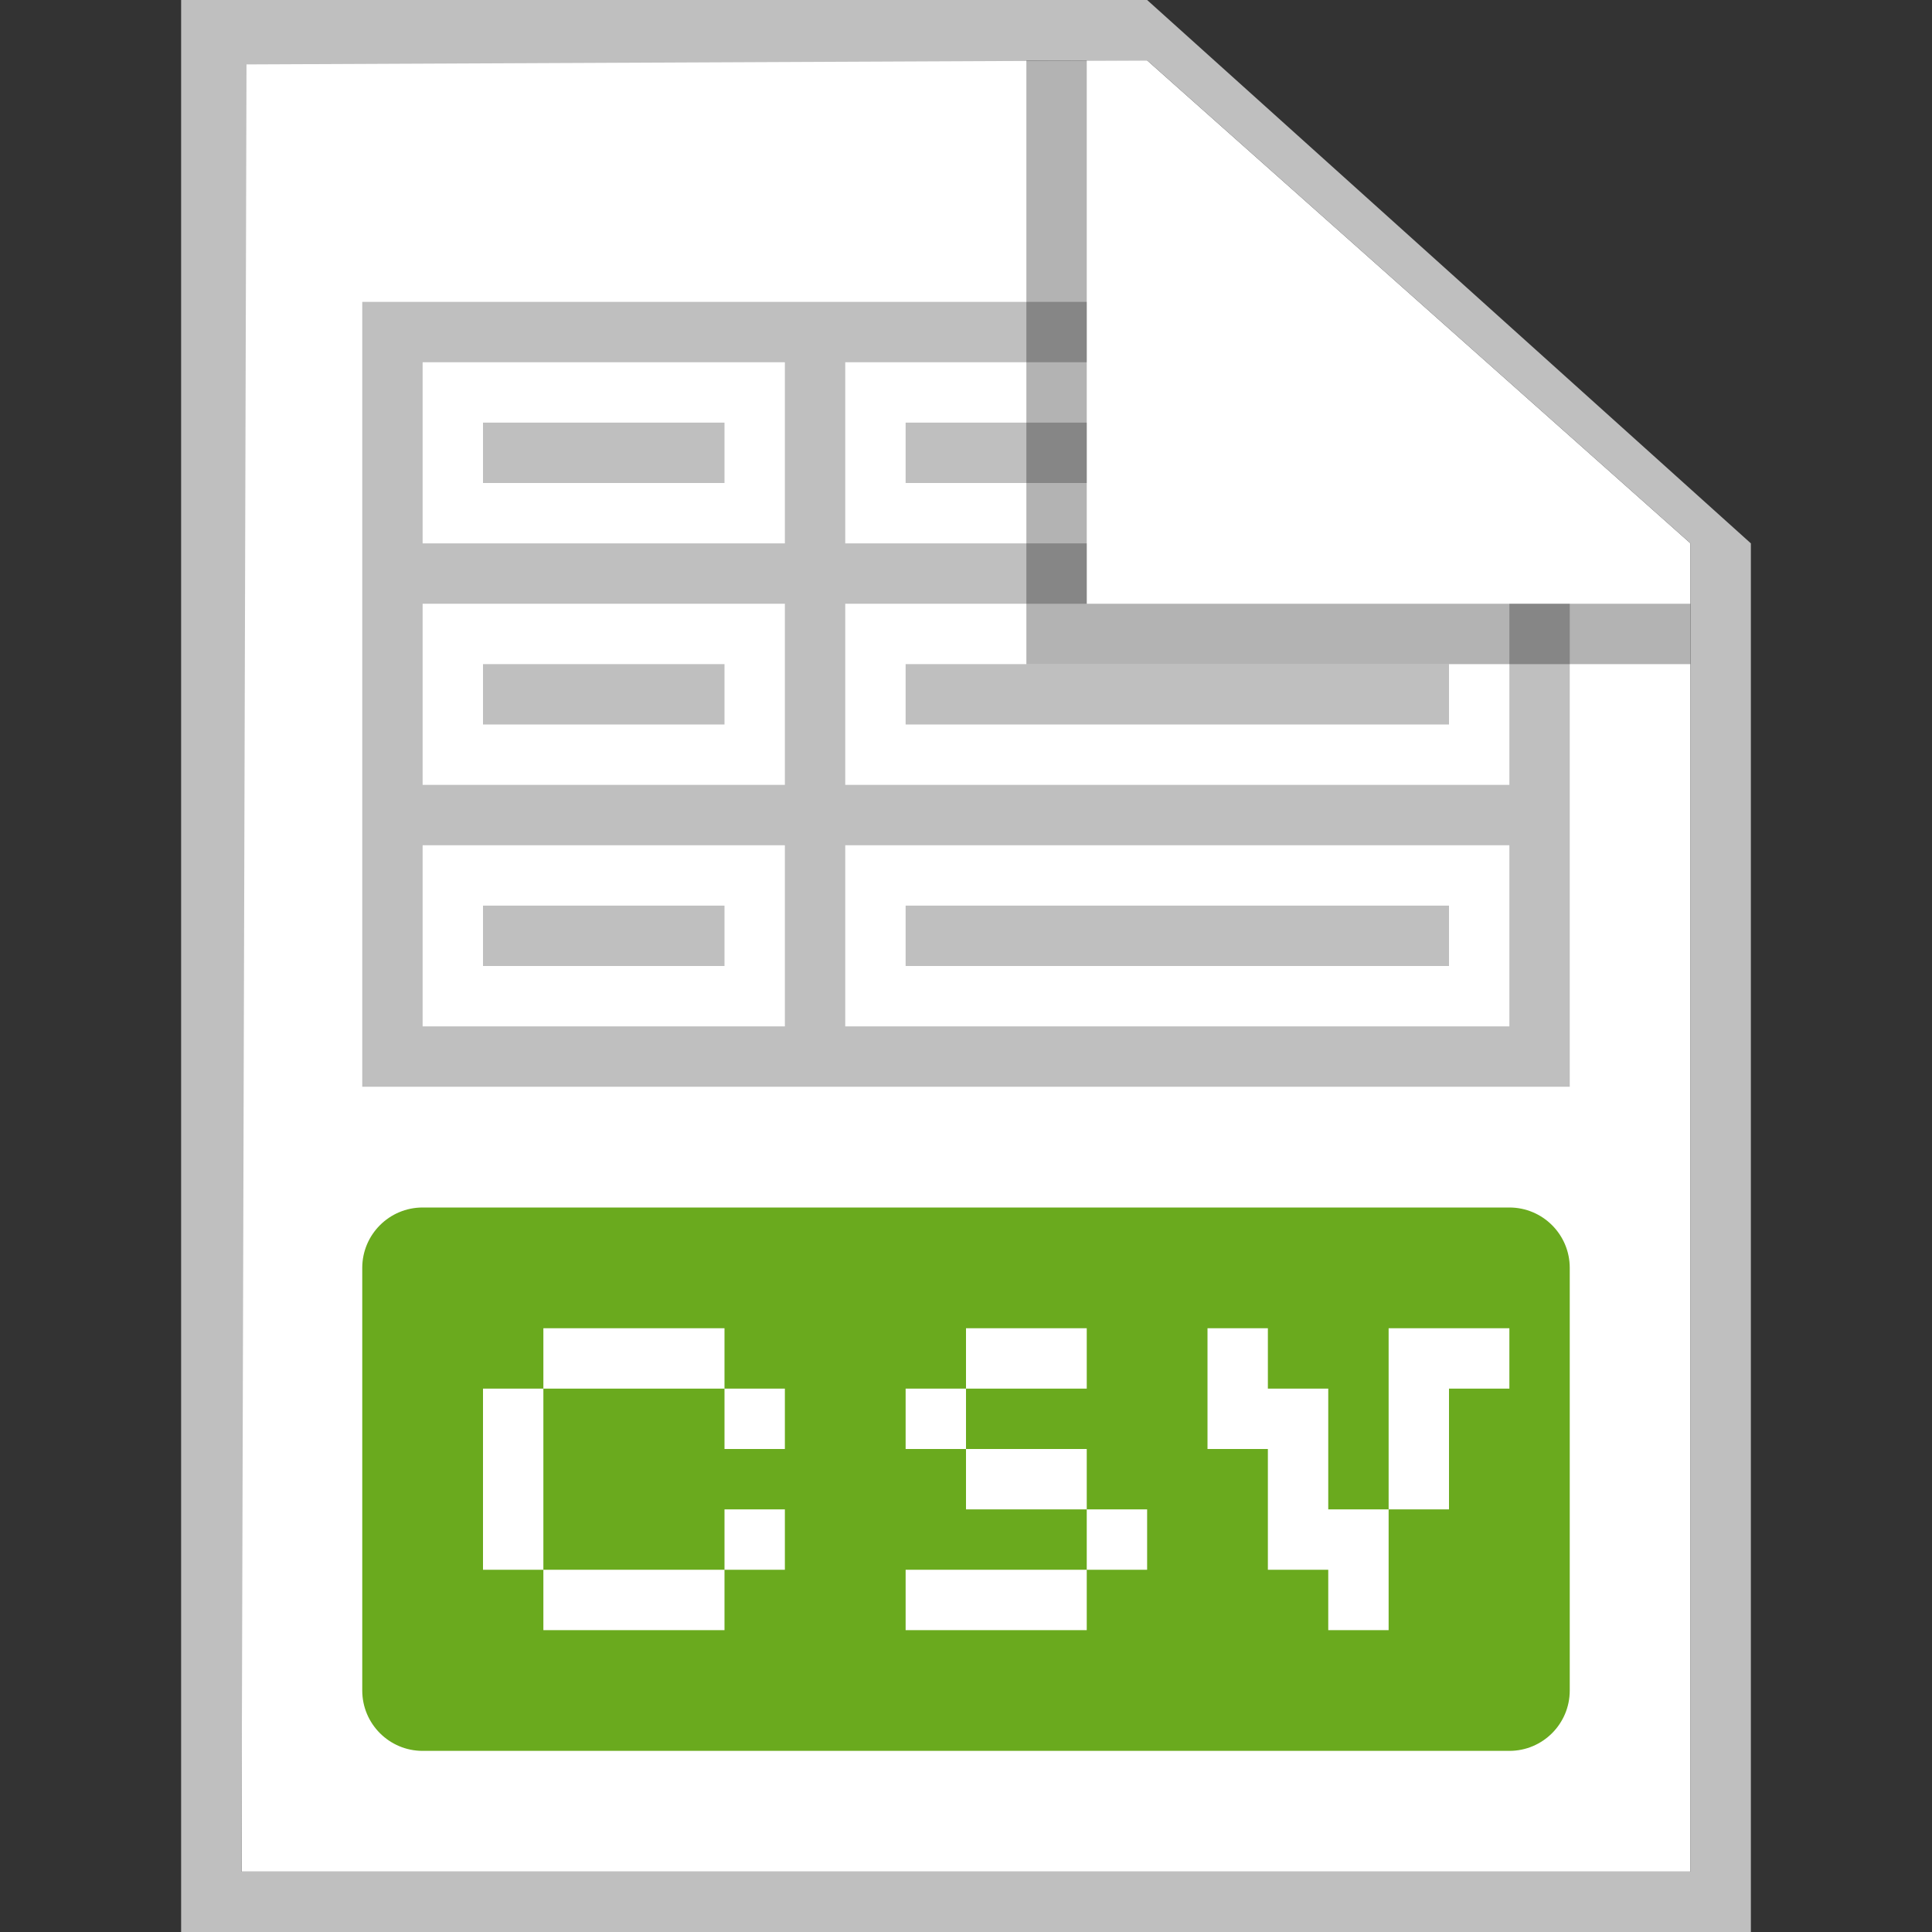 <svg width="32" height="32" viewBox="0 0 32 32" fill="none" xmlns="http://www.w3.org/2000/svg">
<rect x="0" y="0" width="32" height="32" fill="#333333" stroke="none"/>
<path d="M4 1L19 1L28 9V31H4V1Z" fill="white"/>
<path fill-rule="evenodd" clip-rule="evenodd" d="M4 31H28V9L19 1L4.083 1.067L4 31ZM19 0H3V32H29V9L19 0Z" fill="#BFBFBF"/>
<path fill-rule="evenodd" clip-rule="evenodd" d="M7 20C6.448 20 6 20.448 6 21V28C6 28.552 6.448 29 7 29H25C25.552 29 26 28.552 26 28V21C26 20.448 25.552 20 25 20H7ZM21 22H20V24H21V26H22V27H23V25H24V23H25V22H23V25H22V23H21V22ZM18 22H16V23H15V24H16V25H18V26H15V27H18V26H19V25H18V24H16V23H18V22ZM9 23V22H12V23H9ZM9 26H8V23H9V26ZM12 26V27H9V26H12ZM12 26V25H13V26H12ZM12 23H13V24H12V23Z" fill="#6AAA1E"/>
<path d="M15 16H24V15H15V16Z" fill="#BFBFBF"/>
<path d="M12 16H8V15H12V16Z" fill="#BFBFBF"/>
<path d="M8 12H12V11H8V12Z" fill="#BFBFBF"/>
<path d="M8 8H12V7H8V8Z" fill="#BFBFBF"/>
<path fill-rule="evenodd" clip-rule="evenodd" d="M18 5H6V18H26V10H25V13H14V10H18V9H14V6H18V5ZM25 14H14V17H25V14ZM13 17V14H7V17H13ZM13 13V10H7V13H13ZM7 9H13V6H7V9Z" fill="#BFBFBF"/>
<path d="M18 7H15V8H18V7Z" fill="#BFBFBF"/>
<path d="M15 12H24V11H15V12Z" fill="#BFBFBF"/>
<path opacity="0.3" d="M17 11V1H18V10H28V11H17Z" fill="black"/>
</svg>

